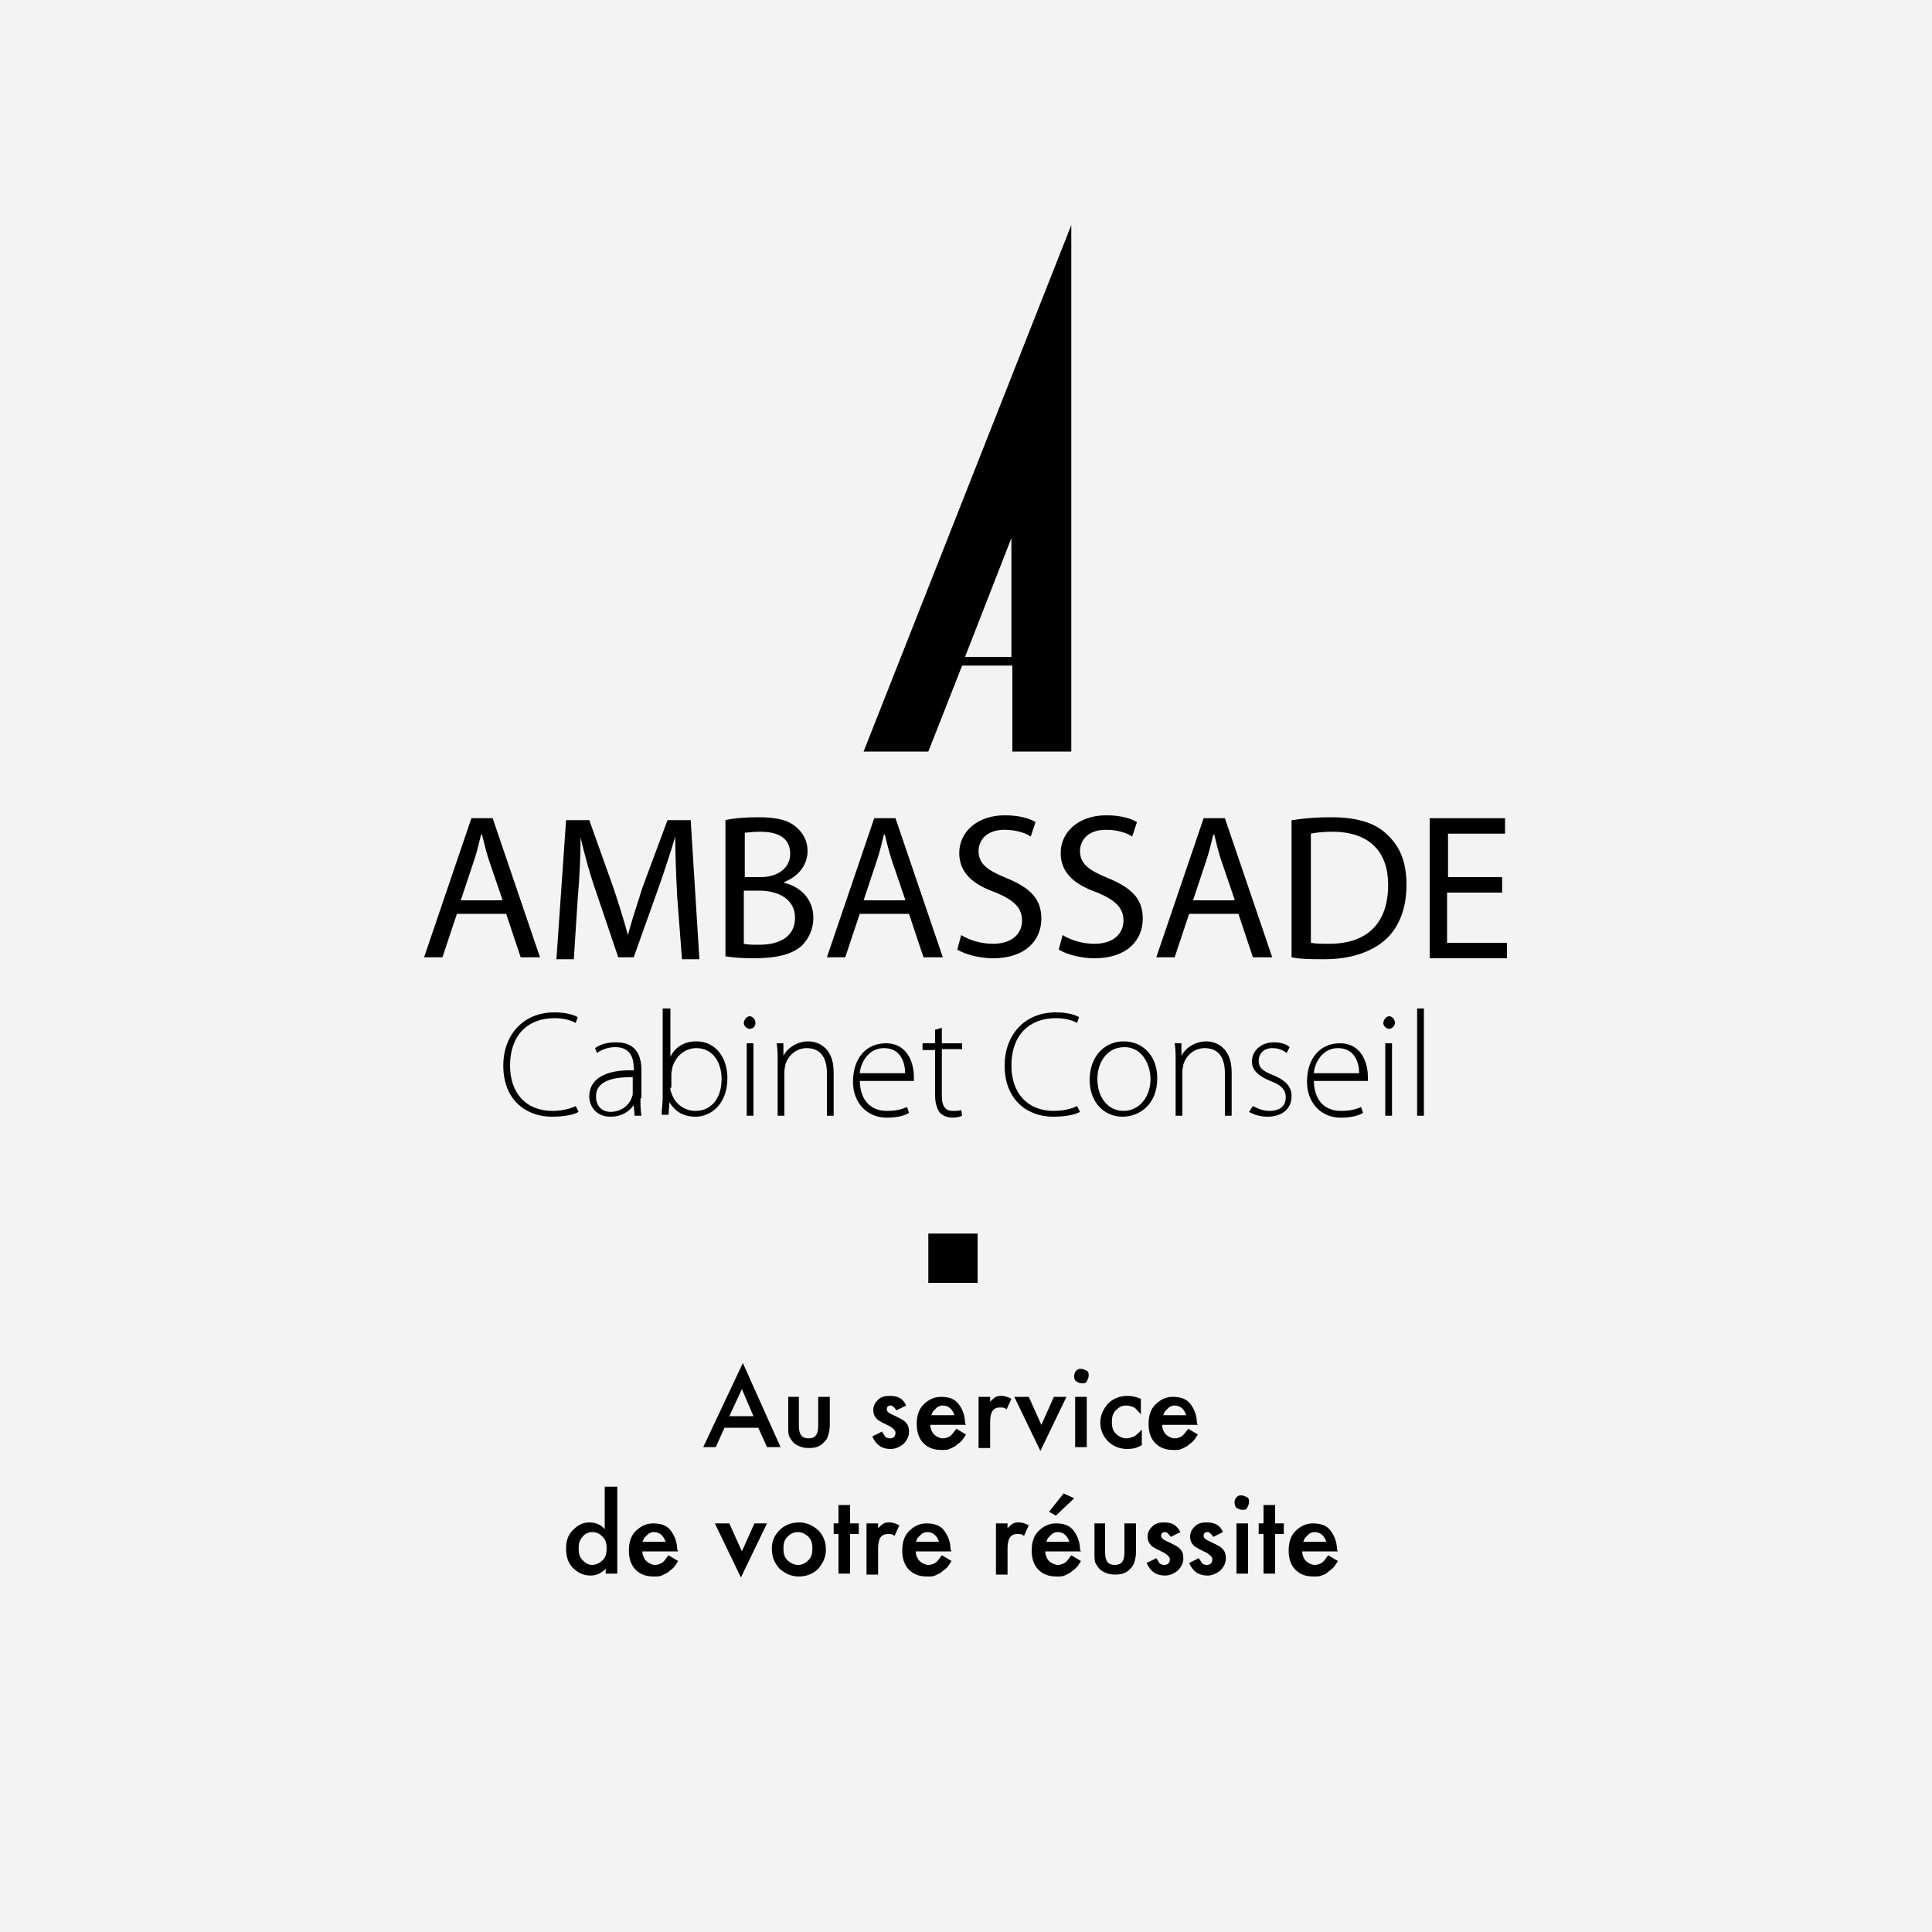 <svg xmlns="http://www.w3.org/2000/svg" xmlns:xlink="http://www.w3.org/1999/xlink" id="Calque_1" x="0px" y="0px" viewBox="0 0 200 200" style="enable-background:new 0 0 200 200;" xml:space="preserve"><style type="text/css">	.st0{fill:#F3F3F3;}</style><rect class="st0" width="200" height="200"></rect><g>	<g>		<g>			<path d="M89.4,77.8h6.7l3.5-8.9h5.2v8.9h6.1V23.3L89.4,77.8z M99.9,68l4.8-12.3V68H99.9z"></path>			<path d="M47.3,94.6l-1.5,4.5h-1.9l4.9-14.4H51l4.9,14.4h-2l-1.5-4.5H47.3z M52,93.1L50.6,89c-0.3-0.9-0.5-1.8-0.7-2.6h-0.1     c-0.2,0.8-0.4,1.7-0.7,2.6l-1.4,4.2H52z"></path>			<path d="M70.1,92.8c-0.1-2-0.2-4.4-0.2-6.2h0c-0.5,1.7-1.1,3.5-1.8,5.5l-2.5,7H64l-2.3-6.8c-0.7-2-1.2-3.9-1.6-5.6h0     c0,1.8-0.1,4.2-0.3,6.4l-0.4,6.2h-1.8l1-14.4h2.4l2.5,7c0.6,1.8,1.1,3.4,1.5,4.9h0c0.4-1.5,0.9-3,1.5-4.9l2.6-7h2.4l0.9,14.4     h-1.8L70.1,92.8z"></path>			<path d="M75.1,84.9c0.8-0.2,2.1-0.3,3.4-0.3c1.9,0,3.1,0.3,3.9,1c0.7,0.6,1.2,1.4,1.2,2.5c0,1.4-0.9,2.6-2.4,3.2v0.1     c1.4,0.3,3,1.5,3,3.6c0,1.2-0.5,2.2-1.2,2.9c-1,0.9-2.6,1.3-5,1.3c-1.3,0-2.3-0.1-2.9-0.2V84.9z M77,90.8h1.7     c1.9,0,3.1-1,3.1-2.4c0-1.7-1.3-2.3-3.1-2.3c-0.9,0-1.3,0.1-1.6,0.1V90.8z M77,97.7c0.4,0.1,0.9,0.1,1.6,0.1     c1.9,0,3.7-0.7,3.7-2.8c0-1.9-1.7-2.8-3.7-2.8H77V97.7z"></path>			<path d="M89,94.6l-1.5,4.5h-1.9l4.9-14.4h2.2l4.9,14.4h-2l-1.5-4.5H89z M93.7,93.1L92.3,89c-0.3-0.9-0.5-1.8-0.7-2.6h-0.1     c-0.2,0.8-0.4,1.7-0.7,2.6l-1.4,4.2H93.7z"></path>			<path d="M99.5,96.8c0.8,0.5,2,0.9,3.3,0.9c1.9,0,3-1,3-2.4c0-1.3-0.8-2.1-2.7-2.9c-2.3-0.8-3.8-2-3.8-4.1c0-2.2,1.9-3.9,4.7-3.9     c1.5,0,2.5,0.3,3.2,0.7l-0.5,1.5c-0.4-0.3-1.4-0.7-2.7-0.7c-2,0-2.7,1.2-2.7,2.2c0,1.3,0.9,2,2.9,2.8c2.4,1,3.6,2.1,3.6,4.2     c0,2.2-1.6,4.1-5,4.1c-1.4,0-2.9-0.4-3.7-0.9L99.5,96.8z"></path>			<path d="M110,96.8c0.8,0.5,2,0.9,3.3,0.9c1.9,0,3-1,3-2.4c0-1.3-0.8-2.1-2.7-2.9c-2.3-0.8-3.8-2-3.8-4.1c0-2.2,1.9-3.9,4.7-3.9     c1.5,0,2.5,0.3,3.2,0.7l-0.5,1.5c-0.4-0.3-1.4-0.7-2.7-0.7c-2,0-2.7,1.2-2.7,2.2c0,1.3,0.9,2,2.9,2.8c2.4,1,3.6,2.1,3.6,4.2     c0,2.2-1.6,4.1-5,4.1c-1.4,0-2.9-0.4-3.7-0.9L110,96.8z"></path>			<path d="M123.1,94.6l-1.5,4.5h-1.9l4.9-14.4h2.2l4.9,14.4h-2l-1.5-4.5H123.1z M127.8,93.1l-1.4-4.1c-0.3-0.9-0.5-1.8-0.7-2.6     h-0.1c-0.2,0.8-0.4,1.7-0.7,2.6l-1.4,4.2H127.8z"></path>			<path d="M133.8,84.9c1.2-0.2,2.5-0.3,4-0.3c2.7,0,4.6,0.6,5.8,1.8c1.3,1.2,2,2.8,2,5.2c0,2.3-0.7,4.3-2.1,5.6     c-1.4,1.3-3.6,2.1-6.4,2.1c-1.3,0-2.4,0-3.4-0.2V84.9z M135.7,97.6c0.5,0.1,1.2,0.1,1.9,0.1c4,0,6.1-2.2,6.1-6.1     c0-3.4-1.9-5.5-5.8-5.5c-1,0-1.7,0.1-2.2,0.2V97.6z"></path>			<path d="M155.4,92.4h-5.6v5.2h6.2v1.6H148V84.7h7.8v1.6h-5.9v4.5h5.6V92.4z"></path>			<g>				<path d="M59.9,115.1c-0.5,0.3-1.5,0.5-2.8,0.5c-2.5,0-5-1.6-5-5.3c0-3.1,2-5.5,5.3-5.5c1.3,0,2.1,0.3,2.4,0.5l-0.2,0.6      c-0.5-0.3-1.3-0.5-2.2-0.5c-2.8,0-4.6,1.8-4.6,4.9c0,2.8,1.6,4.7,4.4,4.7c0.9,0,1.8-0.2,2.4-0.5L59.9,115.1z"></path>				<path d="M66.3,113.7c0,0.6,0,1.2,0.1,1.8h-0.7l-0.1-1.1h0c-0.4,0.6-1.2,1.2-2.4,1.2c-1.5,0-2.2-1.1-2.2-2.1      c0-1.7,1.5-2.8,4.6-2.7v-0.2c0-0.7-0.1-2.2-1.9-2.2c-0.7,0-1.3,0.2-1.9,0.6l-0.2-0.5c0.7-0.5,1.5-0.6,2.2-0.6      c2.2,0,2.6,1.6,2.6,2.9V113.7z M65.5,111.5c-1.6,0-3.8,0.2-3.8,2c0,1.1,0.7,1.6,1.5,1.6c1.2,0,2-0.8,2.2-1.5      c0.1-0.2,0.1-0.3,0.1-0.5V111.5z"></path>				<path d="M68.7,104.4h0.7v5h0c0.5-1,1.4-1.6,2.7-1.6c1.9,0,3.2,1.6,3.2,3.8c0,2.7-1.7,4-3.3,4c-1.2,0-2.1-0.5-2.7-1.5h0l-0.1,1.3      h-0.7c0-0.5,0.1-1.2,0.1-1.7V104.4z M69.4,112.6c0,0.2,0,0.4,0.1,0.5c0.3,1.1,1.3,1.9,2.5,1.9c1.7,0,2.7-1.4,2.7-3.3      c0-1.7-0.9-3.2-2.6-3.2c-1.1,0-2.1,0.7-2.5,2c0,0.2-0.1,0.4-0.1,0.7V112.6z"></path>				<path d="M77.6,106.5c-0.3,0-0.6-0.3-0.6-0.6c0-0.3,0.3-0.7,0.6-0.7c0.3,0,0.6,0.3,0.6,0.7C78.2,106.2,78,106.5,77.6,106.5      L77.6,106.5z M77.3,115.5V108H78v7.5H77.3z"></path>				<path d="M80.5,109.8c0-0.7,0-1.2-0.1-1.8h0.7l0,1.3h0c0.4-0.8,1.4-1.5,2.6-1.5c0.7,0,2.6,0.4,2.6,3.2v4.5h-0.7v-4.4      c0-1.4-0.5-2.6-2.1-2.6c-1,0-1.9,0.7-2.2,1.7c0,0.2-0.1,0.4-0.1,0.7v4.6h-0.7V109.8z"></path>				<path d="M89,111.7c0,2.4,1.3,3.3,2.8,3.3c1.1,0,1.6-0.2,2.1-0.4l0.2,0.6c-0.3,0.2-1,0.5-2.3,0.5c-2.1,0-3.5-1.6-3.5-3.7      c0-2.5,1.4-4,3.4-4c2.4,0,2.9,2.3,2.9,3.4c0,0.2,0,0.3,0,0.5H89z M93.7,111.1c0-1-0.4-2.6-2.2-2.6c-1.6,0-2.4,1.5-2.5,2.6H93.7z      "></path>				<path d="M97.5,106.4v1.6h2.1v0.6h-2.1v4.9c0,0.9,0.3,1.5,1.1,1.5c0.4,0,0.7,0,0.9-0.1l0.1,0.6c-0.2,0.1-0.6,0.2-1,0.2      c-0.5,0-1-0.2-1.3-0.5c-0.3-0.4-0.5-1-0.5-1.8v-4.7h-1.3V108h1.3v-1.4L97.5,106.4z"></path>				<path d="M111.8,115.1c-0.5,0.3-1.5,0.5-2.8,0.5c-2.5,0-5-1.6-5-5.3c0-3.1,2-5.5,5.3-5.5c1.3,0,2.1,0.3,2.4,0.5l-0.2,0.6      c-0.5-0.3-1.3-0.5-2.2-0.5c-2.8,0-4.6,1.8-4.6,4.9c0,2.8,1.6,4.7,4.4,4.7c0.9,0,1.8-0.2,2.4-0.5L111.8,115.1z"></path>				<path d="M116.2,115.6c-1.9,0-3.4-1.5-3.4-3.8c0-2.6,1.7-4,3.5-4c2.1,0,3.5,1.6,3.5,3.8C119.8,114.4,117.9,115.6,116.2,115.6      L116.2,115.6z M116.3,115c1.6,0,2.8-1.4,2.8-3.3c0-1.4-0.8-3.3-2.7-3.3c-1.9,0-2.8,1.7-2.8,3.3C113.6,113.6,114.7,115,116.3,115      L116.3,115z"></path>				<path d="M121.7,109.8c0-0.7,0-1.2-0.1-1.8h0.7l0,1.3h0c0.4-0.8,1.4-1.5,2.6-1.5c0.7,0,2.6,0.4,2.6,3.2v4.5h-0.7v-4.4      c0-1.4-0.5-2.6-2.1-2.6c-1,0-1.9,0.7-2.2,1.7c0,0.2-0.1,0.4-0.1,0.7v4.6h-0.7V109.8z"></path>				<path d="M129.7,114.5c0.4,0.2,1,0.5,1.7,0.5c1.2,0,1.7-0.6,1.7-1.4c0-0.8-0.5-1.3-1.6-1.7c-1.2-0.5-1.9-1.1-1.9-2      c0-1.1,0.9-2,2.3-2c0.7,0,1.3,0.2,1.6,0.5l-0.3,0.6c-0.3-0.2-0.7-0.5-1.5-0.5c-0.9,0-1.4,0.6-1.4,1.3c0,0.8,0.5,1.1,1.5,1.5      c1.2,0.5,1.9,1.1,1.9,2.2c0,1.3-1,2.1-2.5,2.1c-0.7,0-1.4-0.2-1.9-0.5L129.7,114.5z"></path>				<path d="M136,111.7c0,2.4,1.3,3.3,2.8,3.3c1.1,0,1.6-0.2,2.1-0.4l0.2,0.6c-0.3,0.2-1,0.5-2.3,0.5c-2.1,0-3.5-1.6-3.5-3.7      c0-2.5,1.4-4,3.4-4c2.4,0,2.9,2.3,2.9,3.4c0,0.2,0,0.3,0,0.5H136z M140.7,111.1c0-1-0.4-2.6-2.2-2.6c-1.6,0-2.4,1.5-2.5,2.6      H140.7z"></path>				<path d="M143.8,106.5c-0.3,0-0.6-0.3-0.6-0.6c0-0.3,0.3-0.7,0.6-0.7c0.3,0,0.6,0.3,0.6,0.7C144.4,106.2,144.1,106.5,143.8,106.5      L143.8,106.5z M143.4,115.5V108h0.7v7.5H143.4z"></path>				<path d="M146.7,104.4h0.7v11.1h-0.7V104.4z"></path>			</g>		</g>		<g>			<path d="M78.5,147.8H75l-0.9,2h-1.3l4.1-8.7l3.9,8.7h-1.4L78.5,147.8z M78,146.6l-1.2-2.8l-1.3,2.8H78z"></path>			<path d="M82.7,144.6v3c0,0.9,0.3,1.3,1,1.3c0.7,0,1-0.4,1-1.3v-3h1.2v3c0,0.4-0.1,0.8-0.2,1.1c-0.1,0.3-0.3,0.5-0.5,0.7     c-0.4,0.4-0.9,0.5-1.5,0.5c-0.6,0-1.1-0.2-1.5-0.5c-0.2-0.2-0.4-0.5-0.5-0.7c-0.1-0.2-0.1-0.6-0.1-1.1v-3H82.7z"></path>			<path d="M93.8,145.5l-1,0.5c-0.2-0.3-0.4-0.5-0.6-0.5c-0.1,0-0.2,0-0.3,0.1c-0.1,0.1-0.1,0.2-0.1,0.3c0,0.2,0.2,0.4,0.7,0.6     c0.6,0.3,1.1,0.5,1.3,0.8c0.2,0.2,0.3,0.5,0.3,0.9c0,0.5-0.2,0.9-0.6,1.3c-0.4,0.3-0.8,0.5-1.3,0.5c-0.9,0-1.5-0.4-1.9-1.3l1-0.5     c0.1,0.2,0.3,0.4,0.3,0.5c0.1,0.1,0.3,0.2,0.5,0.2c0.4,0,0.6-0.2,0.6-0.6c0-0.2-0.2-0.4-0.5-0.6c-0.1-0.1-0.2-0.1-0.4-0.2     c-0.1-0.1-0.2-0.1-0.4-0.2c-0.3-0.2-0.6-0.3-0.7-0.5c-0.2-0.2-0.3-0.5-0.3-0.8c0-0.5,0.2-0.8,0.5-1.1c0.3-0.3,0.7-0.4,1.2-0.4     C93,144.5,93.5,144.8,93.8,145.5z"></path>			<path d="M100,147.5h-3.7c0,0.4,0.2,0.8,0.4,1c0.2,0.2,0.6,0.4,0.9,0.4c0.3,0,0.5-0.1,0.7-0.2c0.2-0.1,0.4-0.4,0.7-0.8l1,0.6     c-0.2,0.3-0.3,0.5-0.5,0.7c-0.2,0.2-0.4,0.3-0.6,0.5c-0.2,0.1-0.4,0.2-0.6,0.3c-0.2,0.1-0.5,0.1-0.8,0.1c-0.8,0-1.4-0.2-1.9-0.7     c-0.5-0.5-0.7-1.2-0.7-2c0-0.8,0.2-1.5,0.7-2c0.5-0.5,1.1-0.8,1.8-0.8c0.8,0,1.4,0.2,1.8,0.7c0.4,0.5,0.7,1.2,0.7,2L100,147.5z      M98.8,146.5c-0.2-0.6-0.6-1-1.2-1c-0.1,0-0.3,0-0.4,0.1c-0.1,0-0.2,0.1-0.3,0.2c-0.1,0.1-0.2,0.2-0.3,0.3     c-0.1,0.1-0.1,0.3-0.2,0.4H98.8z"></path>			<path d="M101.3,144.6h1.2v0.5c0.2-0.2,0.4-0.4,0.6-0.5c0.2-0.1,0.4-0.1,0.6-0.1c0.3,0,0.6,0.1,1,0.3l-0.5,1.1     c-0.2-0.2-0.4-0.2-0.7-0.2c-0.7,0-1,0.5-1,1.5v2.7h-1.2V144.6z"></path>			<path d="M106.5,144.6l1.3,2.9l1.3-2.9h1.3l-2.7,5.6l-2.7-5.6H106.5z"></path>			<path d="M111.2,142.4c0-0.2,0.1-0.4,0.2-0.5c0.2-0.2,0.3-0.2,0.5-0.2c0.2,0,0.4,0.1,0.6,0.2c0.2,0.1,0.2,0.3,0.2,0.5     s-0.1,0.4-0.2,0.6c-0.1,0.2-0.3,0.2-0.5,0.2s-0.4-0.1-0.6-0.2C111.2,142.8,111.2,142.7,111.2,142.4z M112.5,144.6v5.2h-1.2v-5.2     H112.5z"></path>			<path d="M118.1,144.8v1.6c-0.3-0.3-0.5-0.6-0.7-0.7c-0.2-0.1-0.5-0.2-0.8-0.2c-0.5,0-0.8,0.2-1.1,0.5c-0.3,0.3-0.4,0.7-0.4,1.2     c0,0.5,0.1,0.9,0.4,1.2c0.3,0.3,0.7,0.5,1.1,0.5c0.3,0,0.5-0.1,0.8-0.2c0.2-0.1,0.5-0.4,0.8-0.7v1.6c-0.5,0.3-1,0.4-1.5,0.4     c-0.8,0-1.5-0.3-2-0.8c-0.5-0.5-0.8-1.2-0.8-1.9c0-0.8,0.3-1.4,0.8-2c0.5-0.5,1.2-0.8,2-0.8C117.2,144.5,117.6,144.6,118.1,144.8     z"></path>			<path d="M124,147.5h-3.7c0,0.4,0.2,0.8,0.4,1c0.2,0.2,0.6,0.4,0.9,0.4c0.3,0,0.5-0.1,0.7-0.2c0.2-0.1,0.4-0.4,0.7-0.8l1,0.6     c-0.2,0.3-0.3,0.5-0.5,0.7c-0.2,0.2-0.4,0.3-0.6,0.5c-0.2,0.1-0.4,0.2-0.6,0.3c-0.2,0.1-0.5,0.1-0.8,0.1c-0.8,0-1.4-0.2-1.9-0.7     c-0.5-0.5-0.7-1.2-0.7-2c0-0.8,0.2-1.5,0.7-2c0.5-0.5,1.1-0.8,1.8-0.8c0.8,0,1.4,0.2,1.8,0.7c0.4,0.5,0.7,1.2,0.7,2L124,147.5z      M122.8,146.5c-0.2-0.6-0.6-1-1.2-1c-0.1,0-0.3,0-0.4,0.1c-0.1,0-0.2,0.1-0.3,0.2c-0.1,0.1-0.2,0.2-0.3,0.3     c-0.1,0.1-0.1,0.3-0.2,0.4H122.8z"></path>			<path d="M62.7,153.9h1.2v9h-1.2v-0.5c-0.5,0.5-1,0.7-1.6,0.7c-0.7,0-1.3-0.3-1.8-0.8c-0.5-0.5-0.7-1.2-0.7-2     c0-0.8,0.2-1.4,0.7-1.9c0.5-0.5,1-0.8,1.7-0.8c0.6,0,1.2,0.2,1.6,0.7V153.9z M59.9,160.3c0,0.5,0.1,0.9,0.4,1.2     c0.3,0.3,0.6,0.5,1,0.5c0.4,0,0.8-0.2,1.1-0.5c0.3-0.3,0.4-0.7,0.4-1.2c0-0.5-0.1-0.9-0.4-1.2c-0.3-0.3-0.6-0.5-1.1-0.5     c-0.4,0-0.8,0.2-1,0.5C60,159.4,59.9,159.8,59.9,160.3z"></path>			<path d="M70.2,160.6h-3.7c0,0.4,0.2,0.8,0.4,1c0.2,0.2,0.6,0.4,0.9,0.4c0.3,0,0.5-0.1,0.7-0.2c0.2-0.1,0.4-0.4,0.7-0.8l1,0.6     c-0.2,0.3-0.3,0.5-0.5,0.7c-0.2,0.2-0.4,0.3-0.6,0.5c-0.2,0.1-0.4,0.2-0.6,0.3c-0.2,0.1-0.5,0.1-0.8,0.1c-0.8,0-1.4-0.2-1.9-0.7     c-0.5-0.5-0.7-1.2-0.7-2c0-0.8,0.2-1.5,0.7-2c0.5-0.5,1.1-0.8,1.8-0.8c0.8,0,1.4,0.2,1.8,0.7c0.4,0.5,0.7,1.2,0.7,2L70.2,160.6z      M68.9,159.6c-0.2-0.6-0.6-1-1.2-1c-0.1,0-0.3,0-0.4,0.1c-0.1,0-0.2,0.1-0.3,0.2c-0.1,0.1-0.2,0.2-0.3,0.3     c-0.1,0.1-0.1,0.3-0.2,0.4H68.9z"></path>			<path d="M75.5,157.7l1.3,2.9l1.3-2.9h1.3l-2.7,5.6l-2.7-5.6H75.5z"></path>			<path d="M79.9,160.3c0-0.8,0.3-1.4,0.8-1.9c0.5-0.5,1.2-0.8,2-0.8c0.8,0,1.4,0.3,2,0.8c0.5,0.5,0.8,1.2,0.8,2     c0,0.8-0.3,1.4-0.8,2c-0.5,0.5-1.2,0.8-2,0.8c-0.8,0-1.4-0.3-2-0.8C80.1,161.7,79.9,161.1,79.9,160.3z M81.1,160.3     c0,0.5,0.1,0.9,0.4,1.2c0.3,0.3,0.7,0.5,1.1,0.5c0.5,0,0.8-0.2,1.1-0.5c0.3-0.3,0.4-0.7,0.4-1.2c0-0.5-0.1-0.9-0.4-1.2     c-0.3-0.3-0.7-0.5-1.1-0.5c-0.5,0-0.8,0.2-1.1,0.5C81.2,159.4,81.1,159.8,81.1,160.3z"></path>			<path d="M88,158.8v4.1h-1.2v-4.1h-0.5v-1.1h0.5v-1.9H88v1.9h0.9v1.1H88z"></path>			<path d="M89.7,157.7h1.2v0.5c0.2-0.2,0.4-0.4,0.6-0.5c0.2-0.1,0.4-0.1,0.6-0.1c0.3,0,0.6,0.1,1,0.3l-0.5,1.1     c-0.2-0.2-0.4-0.2-0.7-0.2c-0.7,0-1,0.5-1,1.5v2.7h-1.2V157.7z"></path>			<path d="M98.5,160.6h-3.7c0,0.4,0.2,0.8,0.4,1c0.2,0.2,0.6,0.4,0.9,0.4c0.3,0,0.5-0.1,0.7-0.2c0.2-0.1,0.4-0.4,0.7-0.8l1,0.6     c-0.2,0.3-0.3,0.5-0.5,0.7c-0.2,0.2-0.4,0.3-0.6,0.5c-0.2,0.1-0.4,0.2-0.6,0.3c-0.2,0.1-0.5,0.1-0.8,0.1c-0.8,0-1.4-0.2-1.9-0.7     c-0.5-0.5-0.7-1.2-0.7-2c0-0.8,0.2-1.5,0.7-2c0.5-0.5,1.1-0.8,1.8-0.8c0.8,0,1.4,0.2,1.8,0.7c0.4,0.5,0.7,1.2,0.7,2L98.5,160.6z      M97.2,159.6c-0.2-0.6-0.6-1-1.2-1c-0.1,0-0.3,0-0.4,0.1c-0.1,0-0.2,0.1-0.3,0.2c-0.1,0.1-0.2,0.2-0.3,0.3     c-0.1,0.1-0.1,0.3-0.2,0.4H97.2z"></path>			<path d="M103.1,157.7h1.2v0.5c0.2-0.2,0.4-0.4,0.6-0.5c0.2-0.1,0.4-0.1,0.6-0.1c0.3,0,0.6,0.1,1,0.3L106,159     c-0.2-0.2-0.4-0.2-0.7-0.2c-0.7,0-1,0.5-1,1.5v2.7h-1.2V157.7z"></path>			<path d="M111.9,160.6h-3.7c0,0.4,0.2,0.8,0.4,1c0.2,0.2,0.6,0.4,0.9,0.4c0.3,0,0.5-0.1,0.7-0.2c0.2-0.1,0.4-0.4,0.7-0.8l1,0.6     c-0.2,0.3-0.3,0.5-0.5,0.7c-0.2,0.2-0.4,0.3-0.6,0.5c-0.2,0.1-0.4,0.2-0.6,0.3c-0.2,0.1-0.5,0.1-0.8,0.1c-0.8,0-1.4-0.2-1.9-0.7     c-0.5-0.5-0.7-1.2-0.7-2c0-0.8,0.2-1.5,0.7-2c0.5-0.5,1.1-0.8,1.8-0.8c0.8,0,1.4,0.2,1.8,0.7c0.4,0.5,0.7,1.2,0.7,2L111.9,160.6z      M110.7,159.6c-0.2-0.6-0.6-1-1.2-1c-0.1,0-0.3,0-0.4,0.1c-0.1,0-0.2,0.1-0.3,0.2c-0.1,0.1-0.2,0.2-0.3,0.3     c-0.1,0.1-0.1,0.3-0.2,0.4H110.7z M111.2,155.1l-1.9,1.8l-0.7-0.4l1.5-1.9L111.2,155.1z"></path>			<path d="M114.4,157.7v3c0,0.9,0.3,1.3,1,1.3c0.7,0,1-0.4,1-1.3v-3h1.2v3c0,0.4-0.1,0.8-0.2,1.1c-0.1,0.3-0.3,0.5-0.5,0.7     c-0.4,0.4-0.9,0.5-1.5,0.5c-0.6,0-1.1-0.2-1.5-0.5c-0.2-0.2-0.4-0.5-0.5-0.7c-0.1-0.2-0.1-0.6-0.1-1.1v-3H114.4z"></path>			<path d="M122.2,158.6l-1,0.5c-0.2-0.3-0.4-0.5-0.6-0.5c-0.1,0-0.2,0-0.3,0.1c-0.1,0.1-0.1,0.2-0.1,0.3c0,0.2,0.2,0.4,0.7,0.6     c0.6,0.3,1.1,0.5,1.3,0.8c0.2,0.2,0.3,0.5,0.3,0.9c0,0.5-0.2,0.9-0.6,1.3c-0.4,0.3-0.8,0.5-1.3,0.5c-0.9,0-1.5-0.4-1.9-1.3l1-0.5     c0.1,0.2,0.3,0.4,0.3,0.5c0.1,0.1,0.3,0.2,0.5,0.2c0.4,0,0.6-0.2,0.6-0.6c0-0.2-0.2-0.4-0.5-0.6c-0.1-0.1-0.2-0.1-0.4-0.2     c-0.1-0.1-0.2-0.1-0.4-0.2c-0.3-0.2-0.6-0.3-0.7-0.5c-0.2-0.2-0.3-0.5-0.3-0.8c0-0.5,0.2-0.8,0.5-1.1c0.3-0.3,0.7-0.4,1.2-0.4     C121.4,157.6,121.8,157.9,122.2,158.6z"></path>			<path d="M126.6,158.6l-1,0.5c-0.2-0.3-0.4-0.5-0.6-0.5c-0.1,0-0.2,0-0.3,0.1c-0.1,0.1-0.1,0.2-0.1,0.3c0,0.2,0.2,0.4,0.7,0.6     c0.6,0.3,1.1,0.5,1.3,0.8c0.2,0.2,0.3,0.5,0.3,0.9c0,0.5-0.2,0.9-0.6,1.3c-0.4,0.3-0.8,0.5-1.3,0.5c-0.9,0-1.5-0.4-1.9-1.3l1-0.5     c0.1,0.2,0.3,0.4,0.3,0.5c0.1,0.1,0.3,0.2,0.5,0.2c0.4,0,0.6-0.2,0.6-0.6c0-0.2-0.2-0.4-0.5-0.6c-0.1-0.1-0.2-0.1-0.4-0.2     c-0.1-0.1-0.2-0.1-0.4-0.2c-0.3-0.2-0.6-0.3-0.7-0.5c-0.2-0.2-0.3-0.5-0.3-0.8c0-0.5,0.2-0.8,0.5-1.1c0.3-0.3,0.7-0.4,1.2-0.4     C125.8,157.6,126.3,157.9,126.6,158.6z"></path>			<path d="M127.8,155.5c0-0.2,0.1-0.4,0.2-0.5c0.2-0.2,0.3-0.2,0.5-0.2c0.2,0,0.4,0.1,0.6,0.2c0.2,0.1,0.2,0.3,0.2,0.5     s-0.1,0.4-0.2,0.6c-0.1,0.2-0.3,0.2-0.5,0.2c-0.2,0-0.4-0.1-0.6-0.2C127.9,156,127.8,155.8,127.8,155.5z M129.2,157.7v5.2H128     v-5.2H129.2z"></path>			<path d="M132,158.8v4.1h-1.2v-4.1h-0.5v-1.1h0.5v-1.9h1.2v1.9h0.9v1.1H132z"></path>			<path d="M138.5,160.6h-3.7c0,0.4,0.2,0.8,0.4,1c0.2,0.2,0.6,0.4,0.9,0.4c0.3,0,0.5-0.1,0.7-0.2c0.2-0.1,0.4-0.4,0.7-0.8l1,0.6     c-0.2,0.3-0.3,0.5-0.5,0.7c-0.2,0.2-0.4,0.3-0.6,0.5s-0.4,0.2-0.6,0.3c-0.2,0.1-0.5,0.1-0.8,0.1c-0.8,0-1.4-0.2-1.9-0.7     c-0.5-0.5-0.7-1.2-0.7-2c0-0.8,0.2-1.5,0.7-2c0.5-0.5,1.1-0.8,1.8-0.8c0.8,0,1.4,0.2,1.8,0.7c0.4,0.5,0.7,1.2,0.7,2L138.5,160.6z      M137.3,159.6c-0.2-0.6-0.6-1-1.2-1c-0.1,0-0.3,0-0.4,0.1c-0.1,0-0.2,0.1-0.3,0.2c-0.1,0.1-0.2,0.2-0.3,0.3     c-0.1,0.1-0.1,0.3-0.2,0.4H137.3z"></path>		</g>		<rect x="96.1" y="127.7" width="5.1" height="5.1"></rect>	</g></g></svg>